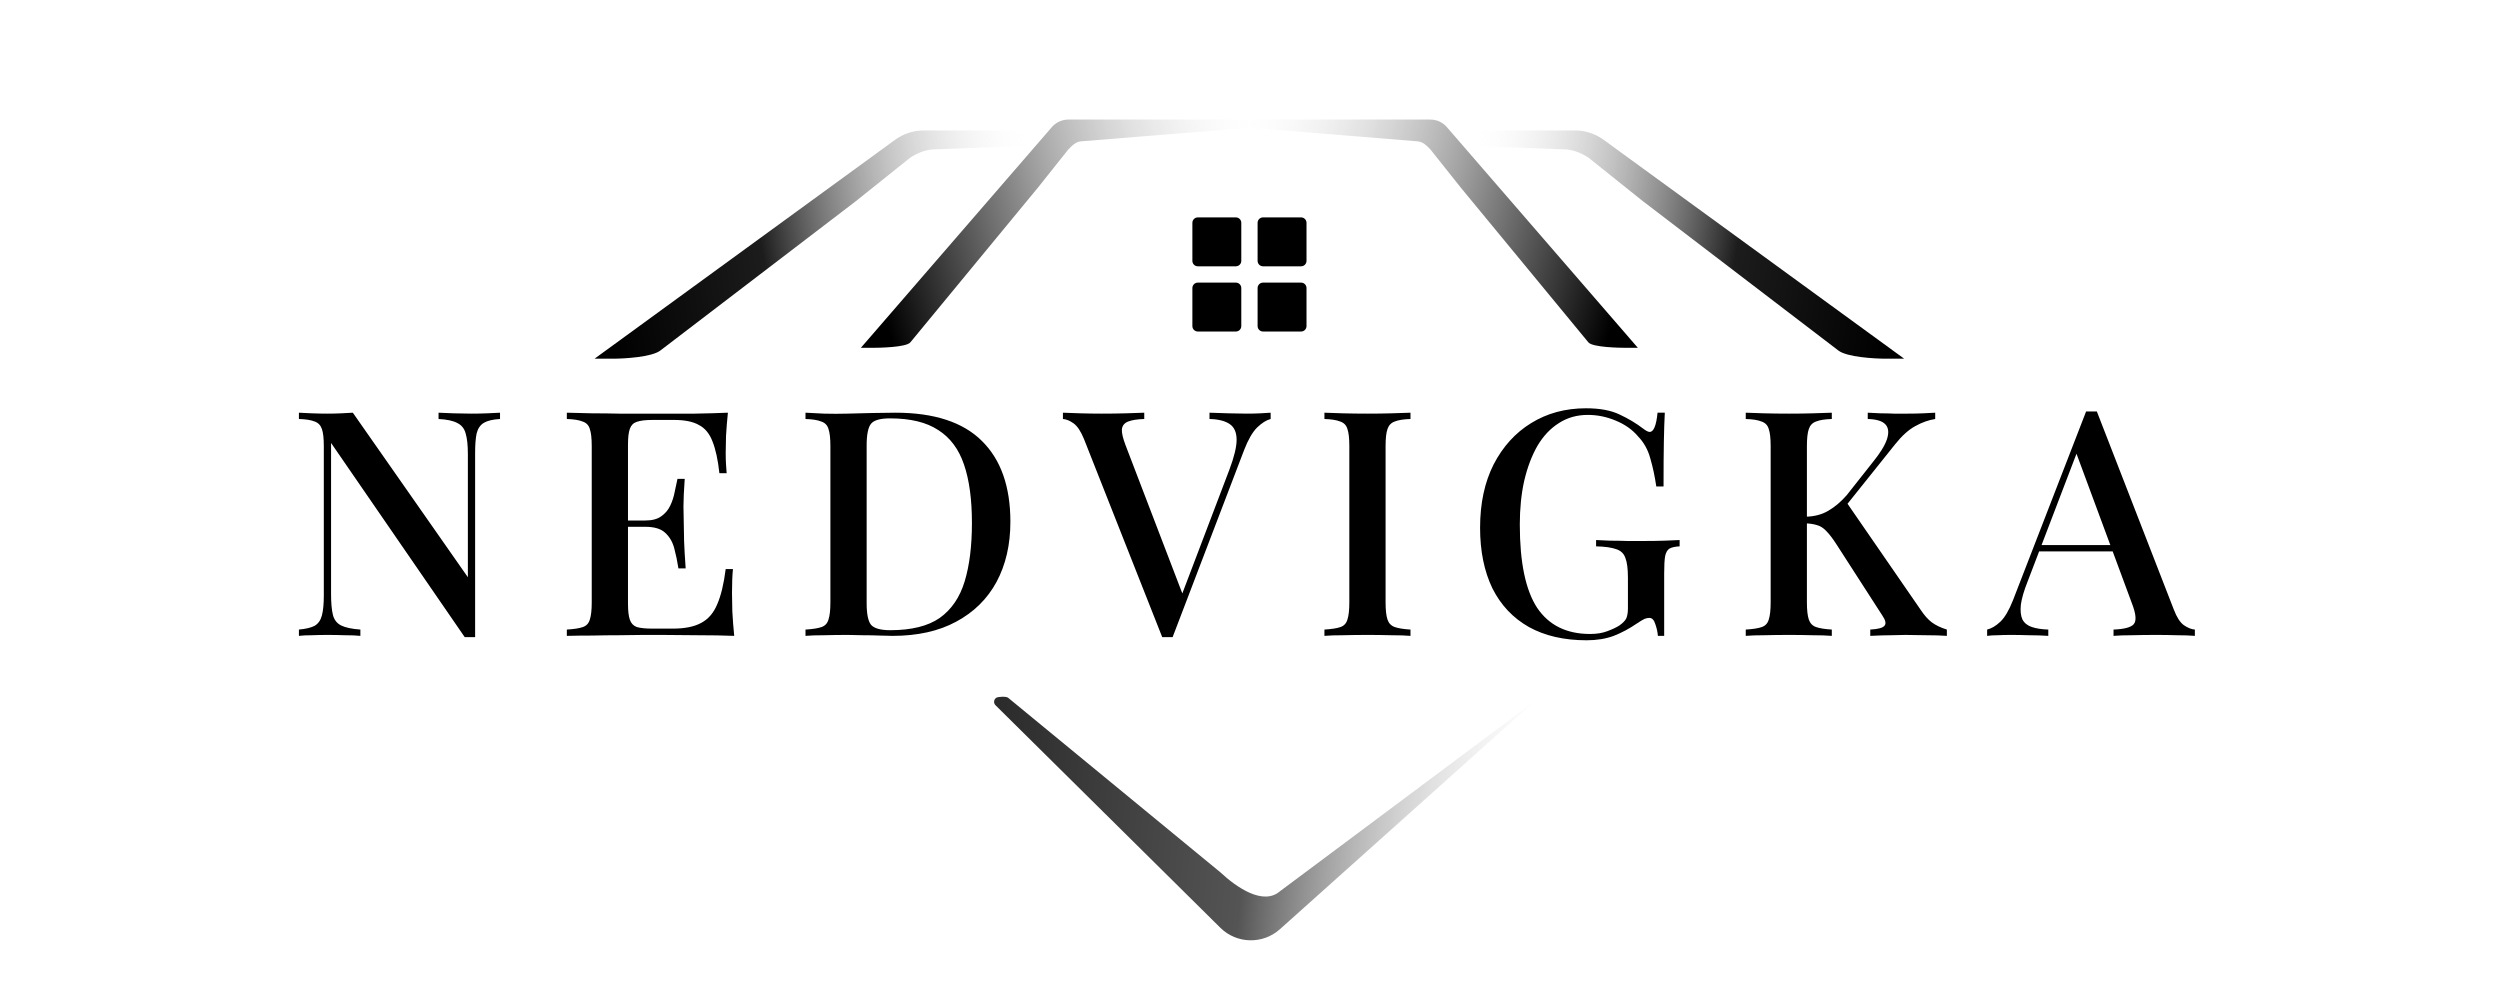 <?xml version="1.0" encoding="UTF-8"?> <svg xmlns="http://www.w3.org/2000/svg" width="460" height="184" viewBox="0 0 460 184" fill="none"><rect width="460" height="184" fill="white"></rect><g clip-path="url(#clip0_3053_77)"><path d="M240.398 48C240.398 48.552 239.95 49 239.398 49H232.398C231.846 49 231.398 48.552 231.398 48V41C231.398 40.448 231.846 40 232.398 40H239.398C239.95 40 240.398 40.448 240.398 41V48Z" fill="black"></path><path d="M240.398 60C240.398 60.552 239.95 61 239.398 61H232.398C231.846 61 231.398 60.552 231.398 60V53C231.398 52.448 231.846 52 232.398 52H239.398C239.95 52 240.398 52.448 240.398 53V60Z" fill="black"></path><path d="M228.398 48C228.398 48.552 227.95 49 227.398 49H220.398C219.846 49 219.398 48.552 219.398 48V41C219.398 40.448 219.846 40 220.398 40H227.398C227.95 40 228.398 40.448 228.398 41V48Z" fill="black"></path><path d="M228.398 60C228.398 60.552 227.95 61 227.398 61H220.398C219.846 61 219.398 60.552 219.398 60V53C219.398 52.448 219.846 52 220.398 52H227.398C227.95 52 228.398 52.448 228.398 53V60Z" fill="black"></path><path d="M385.817 75.704L399.969 112.128C400.511 113.559 401.129 114.525 401.825 115.028C402.56 115.531 403.237 115.801 403.855 115.84V117C402.927 116.923 401.825 116.884 400.549 116.884C399.312 116.845 398.055 116.826 396.779 116.826C395.155 116.826 393.647 116.845 392.255 116.884C390.863 116.884 389.742 116.923 388.891 117V115.84C390.863 115.763 392.101 115.434 392.603 114.854C393.145 114.235 393.029 112.94 392.255 110.968L381.815 82.78L382.743 81.736L373.115 106.908C372.419 108.648 371.994 110.098 371.839 111.258C371.723 112.418 371.82 113.327 372.129 113.984C372.477 114.641 373.057 115.105 373.869 115.376C374.681 115.647 375.687 115.801 376.885 115.84V117C375.725 116.923 374.546 116.884 373.347 116.884C372.187 116.845 371.085 116.826 370.041 116.826C369.113 116.826 368.282 116.845 367.547 116.884C366.851 116.884 366.213 116.923 365.633 117V115.84C366.445 115.647 367.257 115.163 368.069 114.39C368.881 113.617 369.655 112.302 370.389 110.446L383.845 75.704C384.155 75.704 384.483 75.704 384.831 75.704C385.179 75.704 385.508 75.704 385.817 75.704ZM391.907 100.296V101.456H374.623L375.203 100.296H391.907Z" fill="black"></path><path d="M356.077 75.936V77.096C354.839 77.289 353.602 77.734 352.365 78.43C351.166 79.087 349.948 80.189 348.711 81.736L337.575 95.656L339.547 92.118L353.467 112.302C354.085 113.23 354.743 113.964 355.439 114.506C356.173 115.047 357.101 115.492 358.223 115.84V117C357.179 116.922 355.922 116.884 354.453 116.884C352.983 116.845 351.688 116.826 350.567 116.826C349.871 116.826 349.001 116.845 347.957 116.884C346.951 116.884 345.675 116.922 344.129 117V115.84C345.559 115.762 346.429 115.53 346.739 115.144C347.087 114.757 346.951 114.119 346.333 113.23L337.923 100.18C337.227 99.097 336.608 98.285 336.067 97.743C335.525 97.163 334.965 96.796 334.385 96.641C333.805 96.448 333.089 96.332 332.239 96.293V95.076C333.863 95.037 335.255 94.669 336.415 93.974C337.613 93.278 338.735 92.33 339.779 91.132L344.593 85.041C345.946 83.379 346.816 81.968 347.203 80.808C347.589 79.609 347.493 78.7 346.913 78.082C346.333 77.463 345.25 77.134 343.665 77.096V75.936C344.477 75.974 345.269 76.013 346.043 76.052C346.855 76.052 347.667 76.071 348.479 76.109C349.329 76.109 350.161 76.109 350.973 76.109C352.017 76.109 352.964 76.09 353.815 76.052C354.704 76.013 355.458 75.974 356.077 75.936ZM337.053 75.936V77.096C335.777 77.134 334.81 77.289 334.153 77.559C333.495 77.791 333.051 78.255 332.819 78.951C332.587 79.609 332.471 80.653 332.471 82.084V110.852C332.471 112.244 332.587 113.288 332.819 113.984C333.051 114.68 333.495 115.144 334.153 115.376C334.81 115.608 335.777 115.762 337.053 115.84V117C336.125 116.922 334.945 116.884 333.515 116.884C332.123 116.845 330.692 116.826 329.223 116.826C327.599 116.826 326.071 116.845 324.641 116.884C323.249 116.884 322.108 116.922 321.219 117V115.84C322.533 115.762 323.519 115.608 324.177 115.376C324.834 115.144 325.259 114.68 325.453 113.984C325.685 113.288 325.801 112.244 325.801 110.852V82.084C325.801 80.653 325.685 79.609 325.453 78.951C325.259 78.255 324.815 77.791 324.119 77.559C323.461 77.289 322.495 77.134 321.219 77.096V75.936C322.108 75.974 323.249 76.013 324.641 76.052C326.071 76.09 327.599 76.109 329.223 76.109C330.692 76.109 332.123 76.09 333.515 76.052C334.945 76.013 336.125 75.974 337.053 75.936Z" fill="black"></path><path d="M291.824 75.124C294.376 75.124 296.444 75.511 298.03 76.284C299.615 77.019 301.065 77.889 302.38 78.894C302.882 79.281 303.269 79.474 303.54 79.474C304.274 79.474 304.758 78.295 304.99 75.936H306.324C306.246 77.405 306.188 79.184 306.15 81.272C306.111 83.321 306.092 86.067 306.092 89.508H304.758C304.487 87.652 304.12 85.931 303.656 84.346C303.23 82.761 302.476 81.407 301.394 80.286C300.35 79.049 298.977 78.082 297.276 77.386C295.613 76.69 293.912 76.342 292.172 76.342C290.161 76.342 288.382 76.845 286.836 77.85C285.289 78.817 283.974 80.209 282.892 82.026C281.848 83.843 281.036 85.989 280.456 88.464C279.914 90.9 279.644 93.587 279.644 96.526C279.644 103.486 280.707 108.59 282.834 111.838C284.999 115.047 288.247 116.652 292.578 116.652C293.815 116.652 294.878 116.478 295.768 116.13C296.696 115.782 297.43 115.434 297.972 115.086C298.629 114.622 299.054 114.177 299.248 113.752C299.441 113.288 299.538 112.689 299.538 111.954V106.328C299.538 104.665 299.383 103.447 299.074 102.674C298.803 101.862 298.242 101.321 297.392 101.05C296.541 100.741 295.304 100.567 293.68 100.528V99.368C294.414 99.407 295.284 99.445 296.29 99.484C297.295 99.484 298.339 99.503 299.422 99.542C300.543 99.542 301.548 99.542 302.438 99.542C303.83 99.542 305.086 99.523 306.208 99.484C307.368 99.445 308.315 99.407 309.05 99.368V100.528C308.238 100.567 307.619 100.702 307.194 100.934C306.807 101.166 306.536 101.63 306.382 102.326C306.266 103.022 306.208 104.085 306.208 105.516V117H305.048C305.009 116.343 304.854 115.627 304.584 114.854C304.352 114.081 303.984 113.694 303.482 113.694C303.211 113.694 302.921 113.752 302.612 113.868C302.341 113.984 301.858 114.274 301.162 114.738C299.808 115.666 298.397 116.42 296.928 117C295.458 117.541 293.796 117.812 291.94 117.812C287.802 117.812 284.264 117 281.326 115.376C278.387 113.713 276.144 111.335 274.598 108.242C273.09 105.11 272.336 101.398 272.336 97.106C272.336 92.621 273.167 88.735 274.83 85.448C276.531 82.161 278.832 79.629 281.732 77.85C284.67 76.033 288.034 75.124 291.824 75.124Z" fill="black"></path><path d="M259.529 75.936V77.096C258.253 77.134 257.287 77.289 256.629 77.559C255.972 77.791 255.527 78.255 255.295 78.951C255.063 79.609 254.947 80.653 254.947 82.084V110.852C254.947 112.244 255.063 113.288 255.295 113.984C255.527 114.68 255.972 115.144 256.629 115.376C257.287 115.608 258.253 115.762 259.529 115.84V117C258.601 116.922 257.422 116.884 255.991 116.884C254.599 116.845 253.169 116.826 251.699 116.826C250.075 116.826 248.548 116.845 247.117 116.884C245.725 116.884 244.585 116.922 243.695 117V115.84C245.01 115.762 245.996 115.608 246.653 115.376C247.311 115.144 247.736 114.68 247.929 113.984C248.161 113.288 248.277 112.244 248.277 110.852V82.084C248.277 80.653 248.161 79.609 247.929 78.951C247.736 78.255 247.291 77.791 246.595 77.559C245.938 77.289 244.971 77.134 243.695 77.096V75.936C244.585 75.974 245.725 76.013 247.117 76.052C248.548 76.09 250.075 76.109 251.699 76.109C253.169 76.109 254.599 76.09 255.991 76.052C257.422 76.013 258.601 75.974 259.529 75.936Z" fill="url(#paint0_linear_3053_77)"></path><path d="M233.8 75.936V77.096C233.027 77.289 232.195 77.811 231.306 78.662C230.455 79.512 229.663 80.885 228.928 82.779L215.762 117.232C215.607 117.232 215.453 117.232 215.298 117.232C215.143 117.232 214.969 117.232 214.776 117.232C214.621 117.232 214.467 117.232 214.312 117.232C214.157 117.232 214.003 117.232 213.848 117.232L199.464 80.808C198.884 79.377 198.246 78.41 197.55 77.907C196.854 77.405 196.197 77.134 195.578 77.096V75.936C196.467 75.974 197.55 76.013 198.826 76.052C200.141 76.09 201.417 76.109 202.654 76.109C204.239 76.109 205.728 76.09 207.12 76.052C208.551 76.013 209.691 75.974 210.542 75.936V77.096C209.266 77.134 208.28 77.289 207.584 77.559C206.888 77.83 206.501 78.314 206.424 79.01C206.385 79.667 206.617 80.653 207.12 81.968L217.85 109.982L216.806 111.142L226.202 86.433C227.091 84.075 227.536 82.238 227.536 80.924C227.536 79.57 227.111 78.603 226.26 78.023C225.409 77.444 224.172 77.134 222.548 77.096V75.936C223.747 75.974 224.926 76.013 226.086 76.052C227.246 76.09 228.348 76.109 229.392 76.109C230.359 76.109 231.19 76.09 231.886 76.052C232.582 76.013 233.22 75.974 233.8 75.936Z" fill="url(#paint1_linear_3053_77)"></path><path d="M164.741 75.936C171.895 75.936 177.211 77.675 180.691 81.156C184.171 84.597 185.911 89.546 185.911 96.004C185.911 100.218 185.061 103.911 183.359 107.082C181.658 110.214 179.183 112.65 175.935 114.39C172.726 116.13 168.821 117 164.219 117C163.639 117 162.847 116.98 161.841 116.942C160.875 116.903 159.869 116.884 158.825 116.884C157.781 116.845 156.834 116.826 155.983 116.826C154.514 116.826 153.064 116.845 151.633 116.884C150.241 116.884 149.1 116.922 148.211 117V115.84C149.526 115.762 150.512 115.608 151.169 115.376C151.826 115.144 152.252 114.68 152.445 113.984C152.677 113.288 152.793 112.244 152.793 110.852V82.084C152.793 80.653 152.677 79.609 152.445 78.951C152.252 78.255 151.807 77.791 151.111 77.559C150.454 77.289 149.487 77.134 148.211 77.096V75.936C149.1 75.974 150.241 76.032 151.633 76.109C153.064 76.148 154.475 76.148 155.867 76.109C157.259 76.071 158.806 76.032 160.507 75.993C162.247 75.955 163.659 75.936 164.741 75.936ZM163.755 76.98C161.977 76.98 160.817 77.308 160.275 77.966C159.734 78.623 159.463 79.957 159.463 81.968V110.968C159.463 112.978 159.734 114.312 160.275 114.97C160.855 115.627 162.035 115.956 163.813 115.956C167.719 115.956 170.754 115.202 172.919 113.694C175.085 112.147 176.612 109.904 177.501 106.966C178.391 104.027 178.835 100.45 178.835 96.236C178.835 91.905 178.352 88.328 177.385 85.505C176.419 82.644 174.833 80.517 172.629 79.126C170.464 77.695 167.506 76.98 163.755 76.98Z" fill="black"></path><path d="M133.935 75.936C133.78 77.405 133.664 78.835 133.587 80.228C133.548 81.581 133.529 82.625 133.529 83.359C133.529 84.094 133.548 84.79 133.587 85.448C133.626 86.105 133.664 86.646 133.703 87.072H132.369C132.098 84.597 131.673 82.644 131.093 81.213C130.552 79.783 129.72 78.778 128.599 78.198C127.516 77.579 125.989 77.269 124.017 77.269H120.015C118.778 77.269 117.83 77.385 117.173 77.618C116.554 77.811 116.129 78.236 115.897 78.894C115.665 79.512 115.549 80.498 115.549 81.852V111.084C115.549 112.398 115.665 113.384 115.897 114.042C116.129 114.699 116.554 115.144 117.173 115.376C117.83 115.569 118.778 115.666 120.015 115.666H123.785C125.989 115.666 127.729 115.318 129.005 114.622C130.32 113.926 131.306 112.785 131.963 111.2C132.659 109.614 133.181 107.449 133.529 104.704H134.863C134.747 105.825 134.689 107.294 134.689 109.112C134.689 109.885 134.708 111.006 134.747 112.476C134.824 113.945 134.94 115.453 135.095 117C133.123 116.922 130.9 116.884 128.425 116.884C125.95 116.845 123.746 116.826 121.813 116.826C120.924 116.826 119.783 116.826 118.391 116.826C116.999 116.826 115.491 116.845 113.867 116.884C112.282 116.884 110.658 116.903 108.995 116.942C107.371 116.942 105.805 116.961 104.297 117V115.84C105.612 115.762 106.598 115.608 107.255 115.376C107.912 115.144 108.338 114.68 108.531 113.984C108.763 113.288 108.879 112.244 108.879 110.852V82.084C108.879 80.653 108.763 79.609 108.531 78.951C108.338 78.255 107.893 77.791 107.197 77.559C106.54 77.289 105.573 77.134 104.297 77.096V75.936C105.805 75.974 107.371 76.013 108.995 76.052C110.658 76.052 112.282 76.071 113.867 76.109C115.491 76.109 116.999 76.109 118.391 76.109C119.783 76.109 120.924 76.109 121.813 76.109C123.592 76.109 125.602 76.109 127.845 76.109C130.126 76.071 132.156 76.013 133.935 75.936ZM124.307 95.772C124.307 95.772 124.307 95.965 124.307 96.352C124.307 96.738 124.307 96.931 124.307 96.931H113.809C113.809 96.931 113.809 96.738 113.809 96.352C113.809 95.965 113.809 95.772 113.809 95.772H124.307ZM125.989 88.115C125.834 90.32 125.757 92.001 125.757 93.162C125.796 94.322 125.815 95.385 125.815 96.352C125.815 97.318 125.834 98.382 125.873 99.541C125.912 100.702 126.008 102.384 126.163 104.588H124.829C124.636 103.312 124.384 102.094 124.075 100.934C123.766 99.735 123.205 98.768 122.393 98.034C121.62 97.299 120.402 96.931 118.739 96.931V95.772C119.976 95.772 120.943 95.52 121.639 95.017C122.374 94.515 122.934 93.858 123.321 93.046C123.708 92.234 123.978 91.402 124.133 90.552C124.326 89.662 124.5 88.85 124.655 88.115H125.989Z" fill="black"></path><path d="M92.004 75.936V77.096C90.689 77.173 89.703 77.405 89.046 77.791C88.389 78.178 87.944 78.816 87.712 79.706C87.519 80.556 87.422 81.774 87.422 83.359V117.232C87.113 117.232 86.803 117.232 86.494 117.232C86.185 117.232 85.856 117.232 85.508 117.232L60.916 81.504V109.344C60.916 110.968 61.032 112.244 61.264 113.172C61.496 114.061 61.999 114.699 62.772 115.086C63.545 115.472 64.725 115.724 66.31 115.84V117C65.575 116.922 64.628 116.884 63.468 116.884C62.347 116.845 61.283 116.826 60.278 116.826C59.311 116.826 58.345 116.845 57.378 116.884C56.411 116.884 55.619 116.922 55 117V115.84C56.276 115.724 57.243 115.492 57.9 115.144C58.557 114.757 59.002 114.119 59.234 113.23C59.466 112.34 59.582 111.122 59.582 109.576V82.084C59.582 80.653 59.466 79.609 59.234 78.951C59.002 78.255 58.557 77.791 57.9 77.559C57.243 77.289 56.276 77.134 55 77.096V75.936C55.619 75.974 56.411 76.013 57.378 76.052C58.345 76.09 59.311 76.109 60.278 76.109C61.129 76.109 61.96 76.09 62.772 76.052C63.584 76.013 64.299 75.974 64.918 75.936L86.088 106.212V83.591C86.088 81.929 85.953 80.653 85.682 79.763C85.45 78.874 84.947 78.236 84.174 77.85C83.401 77.424 82.241 77.173 80.694 77.096V75.936C81.39 75.974 82.318 76.013 83.478 76.052C84.638 76.09 85.721 76.109 86.726 76.109C87.693 76.109 88.659 76.09 89.626 76.052C90.593 76.013 91.385 75.974 92.004 75.936Z" fill="black"></path><path d="M109.398 66L164.697 25.725C166.236 24.604 168.091 24 169.996 24H228.399L207.499 27H184.999L171.499 27.5C170.065 27.649 168.703 28.208 167.499 29L157.499 37L121.499 64.5C119.925 65.712 114.821 66 112.835 66H109.398Z" fill="url(#paint2_linear_3053_77)"></path><path d="M350.367 66L295.069 25.725C293.53 24.604 291.675 24 289.77 24H231.367L252.267 27H274.767L288.267 27.5C289.701 27.649 291.063 28.208 292.267 29L302.267 37L338.267 64.5C339.841 65.712 344.944 66 346.931 66H350.367Z" fill="url(#paint3_linear_3053_77)"></path><path d="M158.398 64L193.546 23.383C194.306 22.505 195.41 22 196.571 22H228.977C229.24 22 229.485 22.131 229.631 22.35C229.969 22.857 229.626 23.539 229.017 23.57L198.998 26C197.98 26.052 197.276 26.764 196.571 27.5L190.998 34.5L167.498 63C166.738 63.917 161.709 64 160.518 64H158.398Z" fill="url(#paint4_linear_3053_77)"></path><path d="M301.366 64L266.218 23.383C265.458 22.505 264.354 22 263.193 22H230.787C230.524 22 230.279 22.131 230.133 22.35C229.795 22.857 230.138 23.539 230.747 23.57L260.766 26C261.785 26.052 262.488 26.764 263.193 27.5L268.766 34.5L292.266 63C293.026 63.917 298.055 64 299.246 64H301.366Z" fill="url(#paint5_linear_3053_77)"></path><path d="M224.54 170.704L183.179 129.771C182.777 129.373 182.841 128.707 183.311 128.393C183.656 128.163 185.197 128.11 185.5 128.393L224.54 160.5C227.522 163.285 232.409 166.66 235.503 164L282.4 129.001L235.503 170.978C232.351 173.8 227.547 173.68 224.54 170.704Z" fill="url(#paint6_linear_3053_77)"></path></g><defs><linearGradient id="paint0_linear_3053_77" x1="65.149" y1="86.911" x2="389.87" y2="83.054" gradientUnits="userSpaceOnUse"><stop></stop></linearGradient><linearGradient id="paint1_linear_3053_77" x1="65.147" y1="86.911" x2="389.868" y2="83.054" gradientUnits="userSpaceOnUse"><stop></stop></linearGradient><linearGradient id="paint2_linear_3053_77" x1="109.398" y1="45" x2="190.899" y2="31" gradientUnits="userSpaceOnUse"><stop></stop><stop offset="0.365" stop-opacity="0.89"></stop><stop offset="1" stop-color="white" stop-opacity="0"></stop></linearGradient><linearGradient id="paint3_linear_3053_77" x1="350.367" y1="45" x2="268.867" y2="31" gradientUnits="userSpaceOnUse"><stop></stop><stop offset="0.365" stop-opacity="0.89"></stop><stop offset="1" stop-color="white" stop-opacity="0"></stop></linearGradient><linearGradient id="paint4_linear_3053_77" x1="158.398" y1="43" x2="233.398" y2="21.5" gradientUnits="userSpaceOnUse"><stop></stop><stop offset="0.365" stop-opacity="0.48"></stop><stop offset="1" stop-color="white" stop-opacity="0"></stop></linearGradient><linearGradient id="paint5_linear_3053_77" x1="301.366" y1="43" x2="226.366" y2="21.5" gradientUnits="userSpaceOnUse"><stop></stop><stop offset="0.365" stop-opacity="0.48"></stop><stop offset="1" stop-color="white" stop-opacity="0"></stop></linearGradient><linearGradient id="paint6_linear_3053_77" x1="133.4" y1="129.001" x2="400.178" y2="154.308" gradientUnits="userSpaceOnUse"><stop></stop><stop offset="0.365" stop-opacity="0.67"></stop><stop offset="0.579" stop-color="white" stop-opacity="0"></stop></linearGradient><clipPath id="clip0_3053_77"><rect width="349" height="152" fill="white" transform="translate(55 22)"></rect></clipPath></defs></svg> 